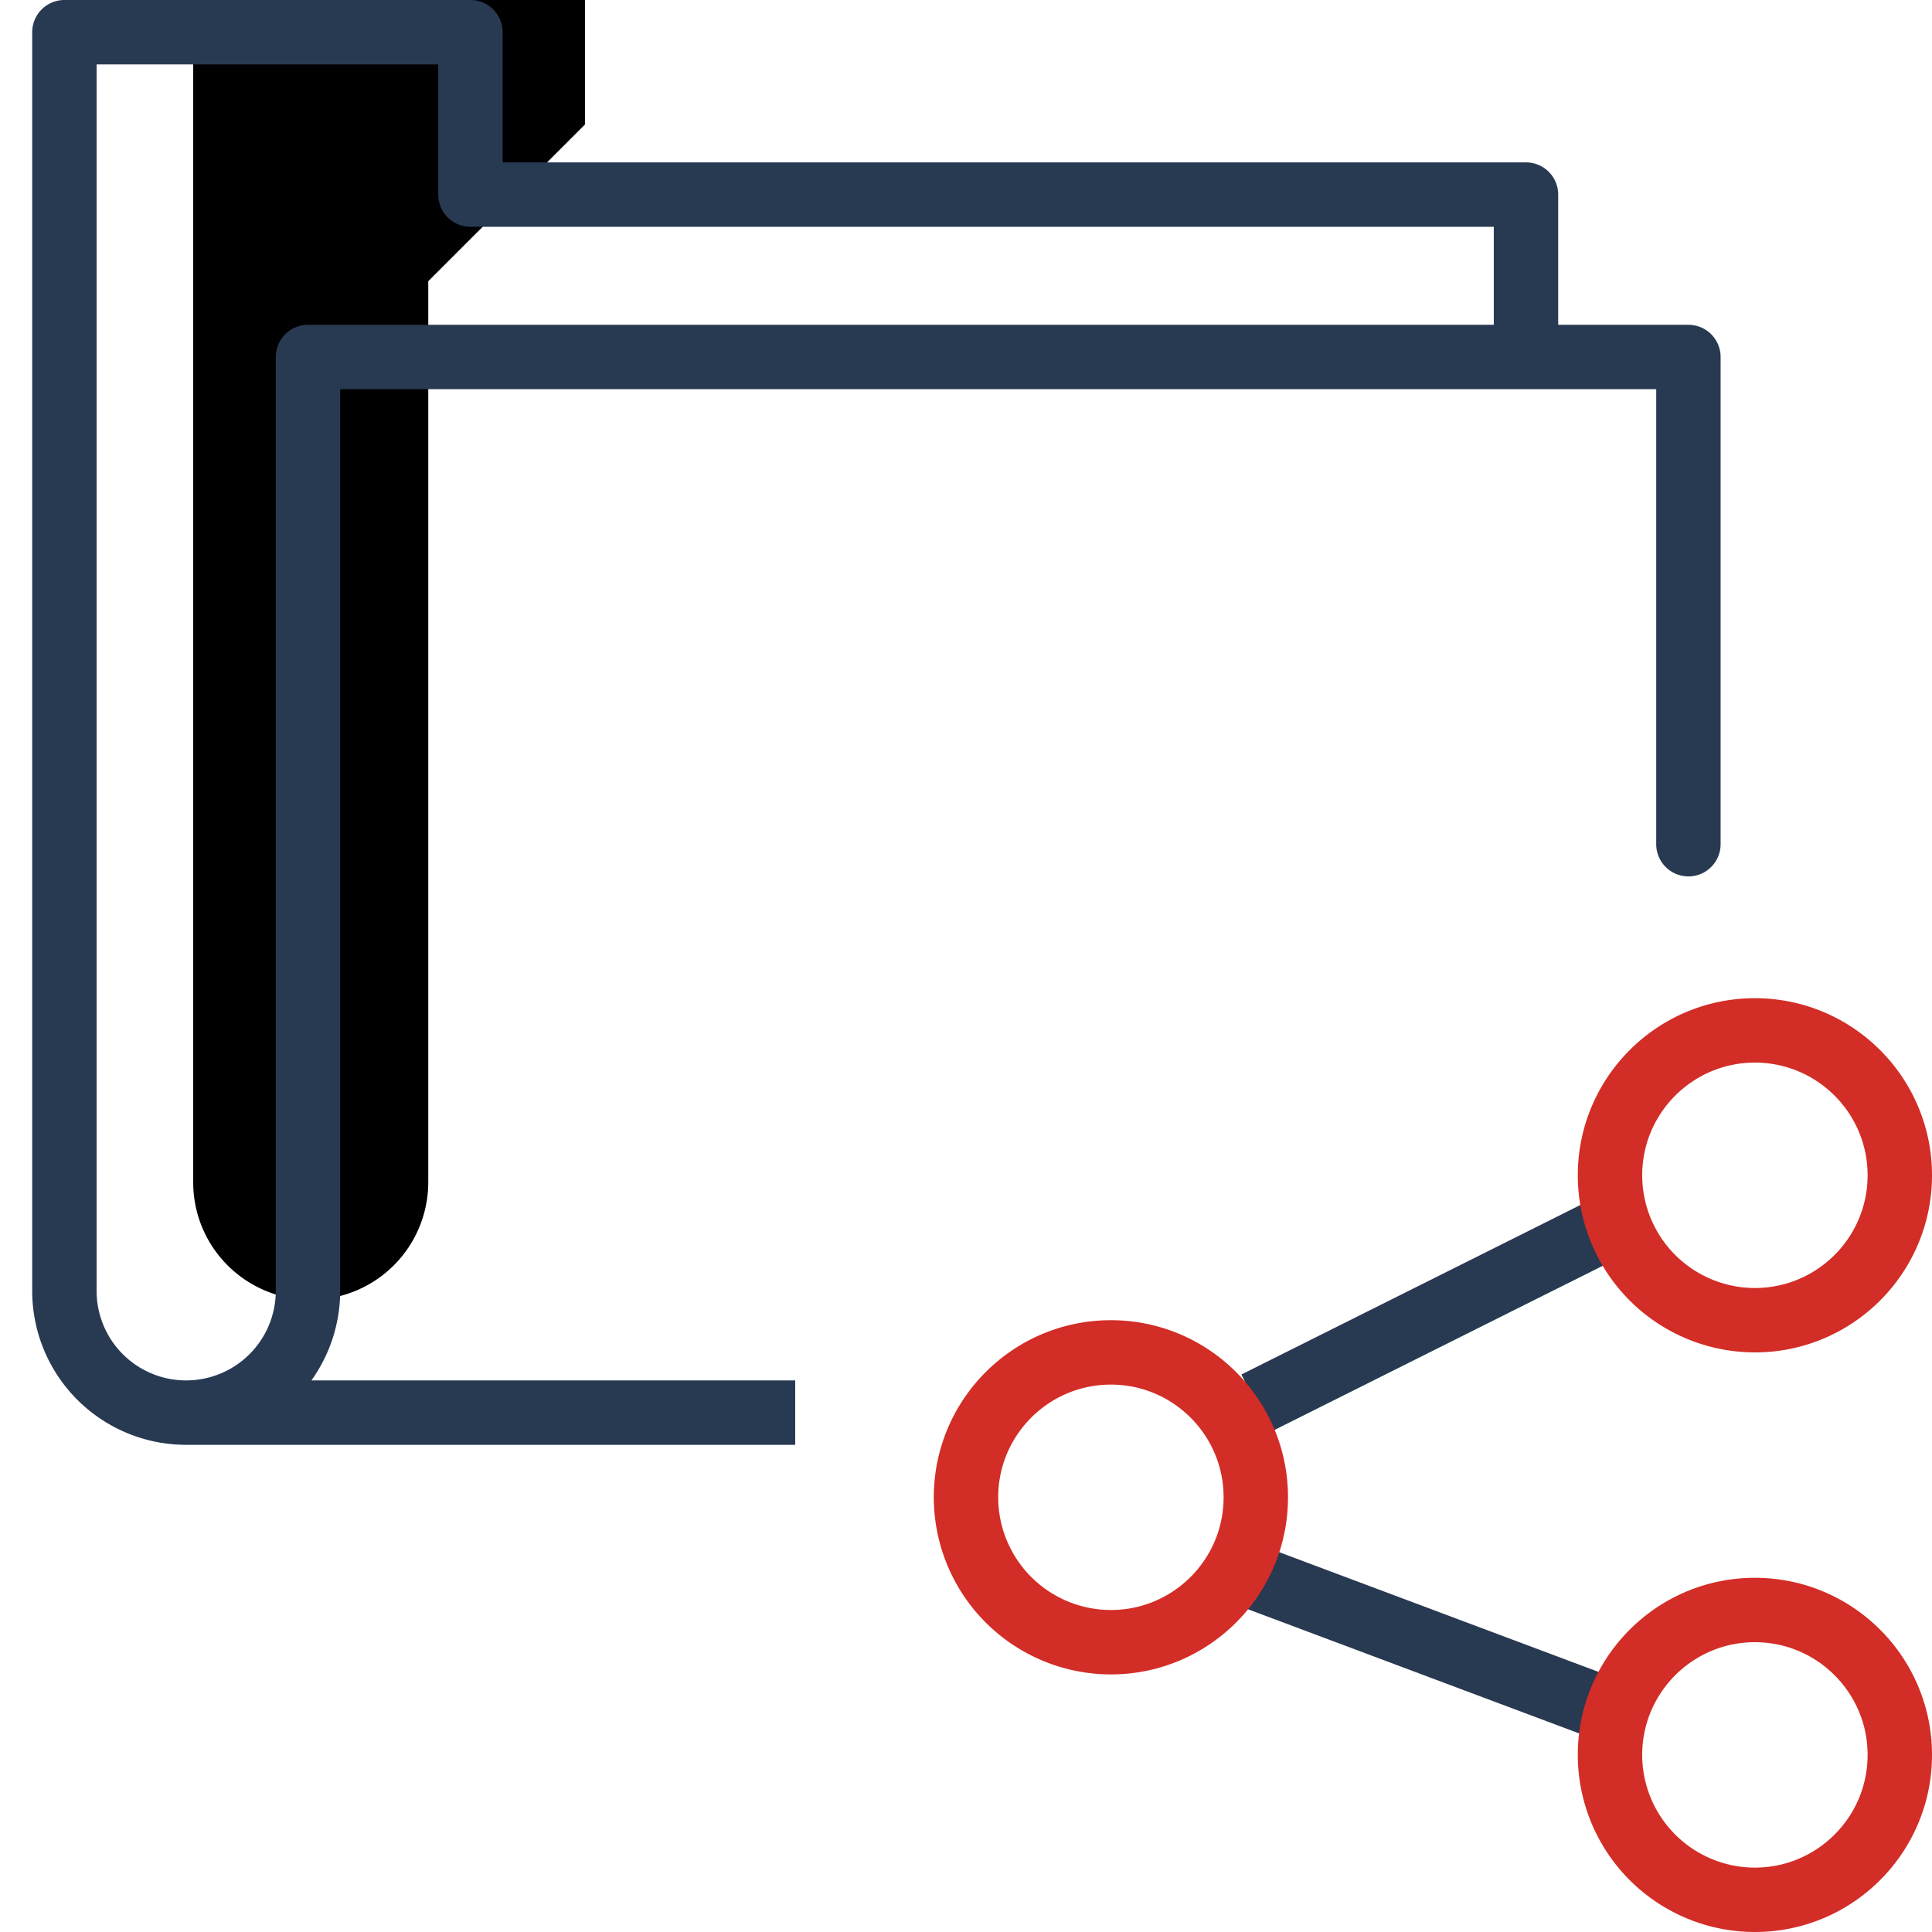 <svg width="60" height="60" xmlns="http://www.w3.org/2000/svg" xmlns:xlink="http://www.w3.org/1999/xlink"><defs><filter x="-16.4%" y="-4.8%" width="132.9%" height="109.7%" filterUnits="objectBoundingBox" id="a"><feOffset dx="4" dy="-4" in="SourceAlpha" result="shadowOffsetInner1"/><feComposite in="shadowOffsetInner1" in2="SourceAlpha" operator="arithmetic" k2="-1" k3="1" result="shadowInnerInner1"/><feColorMatrix values="0 0 0 0 0.855 0 0 0 0 0.925 0 0 0 0 0.973 0 0 0 1 0" in="shadowInnerInner1"/></filter><path d="M12.166 6.867V2H0v37.715c0 2.015 1.63 3.65 3.65 3.65a3.651 3.651 0 003.65-3.65V11.733l4.866-4.866z" id="b"/></defs><g fill="none" fill-rule="evenodd"><path d="M0 0h60v60H0z"/><use filter="url(#a)" xlink:href="#b" fill-rule="nonzero" fill="#000" transform="translate(2 1)"/><path d="M47.391 11.087V6.043H14.61V1H2v39.087a3.78 3.78 0 003.783 3.783 3.784 3.784 0 003.782-3.783v-29h42.87v15.13-15.13M5.783 43.87h18.913M39 43.581L50.159 38M39 49l10.727 4.022" stroke="#283952" stroke-width="2" stroke-linejoin="round"/><path d="M59 36.5c0 2.484-2.016 4.5-4.5 4.5a4.502 4.502 0 01-4.5-4.5c0-2.484 2.016-4.5 4.5-4.5s4.5 2.016 4.5 4.5zM59 54.5c0 2.484-2.016 4.5-4.5 4.5a4.502 4.502 0 01-4.5-4.5c0-2.484 2.016-4.5 4.5-4.5s4.5 2.016 4.5 4.5zM39 46.5c0 2.484-2.016 4.5-4.5 4.5a4.502 4.502 0 01-4.5-4.5c0-2.484 2.016-4.5 4.5-4.5s4.5 2.016 4.5 4.5z" stroke="#D32D27" stroke-width="2" fill="#FFF" stroke-linecap="round" stroke-linejoin="round"/></g></svg>